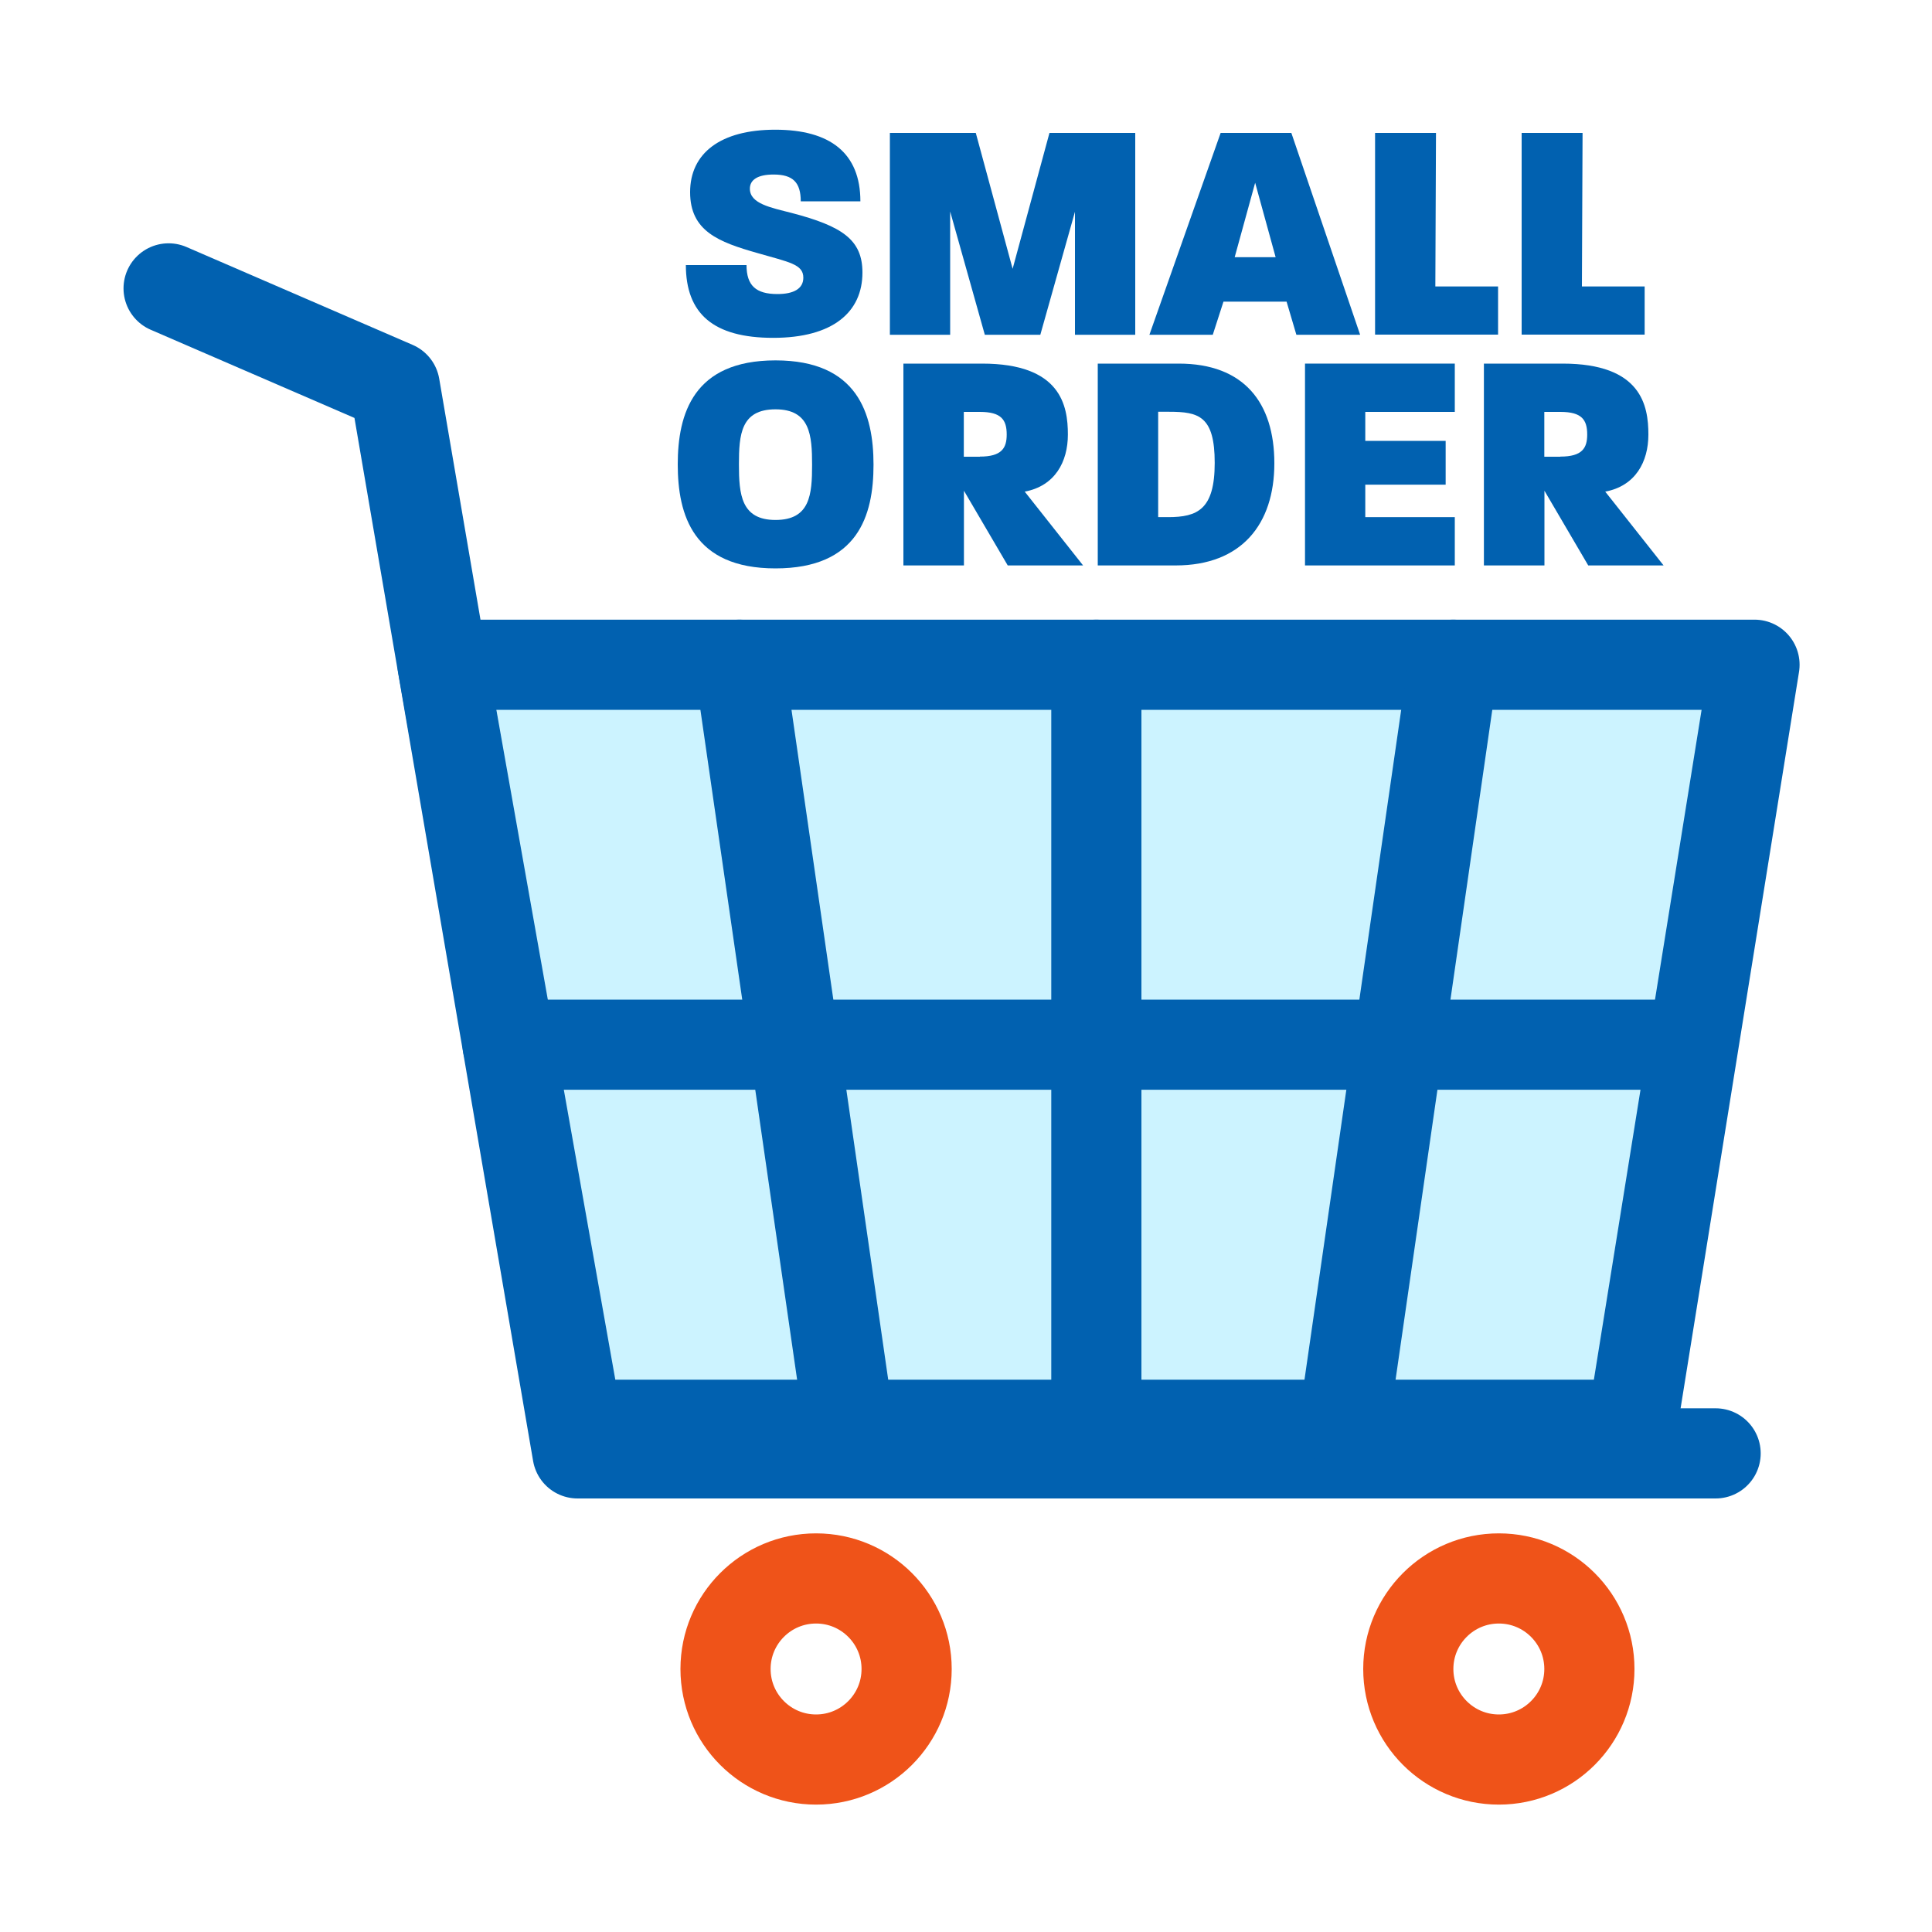 <?xml version="1.0" encoding="UTF-8"?>
<svg id="Layer_1" xmlns="http://www.w3.org/2000/svg" xmlns:xlink="http://www.w3.org/1999/xlink" viewBox="0 0 150 150">
  <defs>
    <style>
      .cls-1 {
        stroke: #ef5319;
      }

      .cls-1, .cls-2, .cls-3 {
        stroke-linecap: round;
        stroke-linejoin: round;
        stroke-width: 7px;
      }

      .cls-1, .cls-3 {
        fill: none;
      }

      .cls-2 {
        fill: #ccf3ff;
      }

      .cls-2, .cls-3 {
        stroke: #0161b0;
      }

      .cls-4 {
        fill: #0161b0;
      }

      .cls-5 {
        fill: #fff;
        filter: url(#drop-shadow-1);
      }
    </style>
    <filter id="drop-shadow-1" x="3.32" y="3.6" width="145.2" height="145.2" filterUnits="userSpaceOnUse">
      <feOffset dx="1" dy="1"/>
      <feGaussianBlur result="blur" stdDeviation="1"/>
      <feFlood flood-color="#0161b0" flood-opacity=".7"/>
      <feComposite in2="blur" operator="in"/>
      <feComposite in="SourceGraphic"/>
    </filter>
  </defs>
  <g>
    <path class="cls-5" d="M142.61,46.57c-1.51-1.77-3.71-2.79-6.04-2.79h-2.96c-.02-.95-.34-1.88-.95-2.66l-1.7-2.15c.96-1.45,1.49-3.24,1.49-5.24s-.4-3.7-1.16-5.12c.54-.74.87-1.64.87-2.62v-3.74c0-2.46-2-4.46-4.46-4.46h-.39l.03-7.44c0-1.19-.46-2.33-1.3-3.17s-1.98-1.31-3.16-1.31h-4.72c-1.33,0-2.51.6-3.33,1.52-.06-.07-.11-.14-.17-.21-.84-.84-1.98-1.31-3.16-1.31h-4.72c-1.28,0-2.43.55-3.24,1.42-.83-.88-1.99-1.42-3.25-1.42h-5.48c-1.3,0-2.49.57-3.32,1.5-.82-.92-1.99-1.5-3.32-1.5h-6.66c-1.08,0-2.08.39-2.86,1.04-.78-.66-1.79-1.04-2.86-1.04h-6.66c-1.09,0-2.07.4-2.84,1.05-1.58-.81-3.58-1.3-6.07-1.3-8.17,0-11.07,5.01-11.07,9.31,0,1.18.18,2.2.5,3.08-.51.73-.81,1.61-.81,2.57,0,2.89.88,5.05,2.26,6.62-1.87,2.14-2.89,5.14-2.89,8.86,0,3.12.68,5.71,1.96,7.72h-8.73l-2.57-15.03c-.46-2.65-2.2-4.87-4.67-5.94l-17.56-7.6c-1-.43-2.06-.65-3.15-.65-3.17,0-6.02,1.88-7.28,4.78-.84,1.94-.88,4.1-.1,6.07.78,1.97,2.28,3.52,4.23,4.36l13.62,5.89,13.46,78.62c.66,3.82,3.94,6.59,7.82,6.59h6.45c-1.81,2.47-2.89,5.51-2.89,8.8,0,8.25,6.71,14.96,14.96,14.96s14.96-6.71,14.96-14.96c0-3.29-1.08-6.33-2.89-8.8h28.88c-1.81,2.47-2.89,5.51-2.89,8.8,0,8.25,6.71,14.96,14.96,14.96s14.96-6.71,14.96-14.96c0-3.29-1.08-6.33-2.89-8.8h4.77c4.37,0,7.93-3.56,7.93-7.93,0-3.53-2.32-6.53-5.51-7.55l8.43-52.42c.37-2.3-.29-4.63-1.79-6.4Z"/>
    <path class="cls-4" d="M53.26,20.58h4.7c0,1.59.73,2.25,2.4,2.25,1.27,0,2.01-.42,2.01-1.27,0-1.05-1.1-1.2-3.55-1.91-3.04-.86-5.24-1.71-5.24-4.73s2.35-4.85,6.61-4.85,6.61,1.81,6.61,5.56h-4.63c0-1.47-.61-2.08-2.11-2.08-1.25,0-1.84.42-1.84,1.1,0,1.17,1.64,1.47,3.23,1.88,3.94,1.03,5.51,2.08,5.51,4.63,0,3.06-2.28,5.07-6.93,5.07s-6.78-1.88-6.78-5.66Z"/>
    <path class="cls-4" d="M69.1,10.32h6.66l2.86,10.55,2.86-10.55h6.66v15.67h-4.68v-9.55l-2.69,9.55h-4.31l-2.69-9.57v9.57h-4.68v-15.67Z"/>
    <path class="cls-4" d="M94.78,10.32h5.48l5.34,15.67h-4.95l-.76-2.57h-4.9l-.83,2.57h-4.92l5.53-15.67ZM99.04,19.97l-1.59-5.78-1.59,5.78h3.18Z"/>
    <path class="cls-4" d="M106.76,10.32h4.73l-.05,11.92h4.87v3.74h-9.55v-15.67Z"/>
    <path class="cls-4" d="M118.14,10.32h4.73l-.05,11.92h4.87v3.74h-9.55v-15.67Z"/>
    <path class="cls-4" d="M52.62,36.06c0-3.94,1.22-8.08,7.59-8.08s7.61,4.14,7.61,8.1-1.22,8.05-7.61,8.05-7.59-4.14-7.59-8.08ZM60.21,40.37c2.69,0,2.84-1.98,2.84-4.28s-.15-4.31-2.84-4.31-2.84,1.96-2.84,4.28.17,4.31,2.84,4.31Z"/>
    <path class="cls-4" d="M70.13,28.23h6.12c6.12,0,6.66,3.26,6.66,5.51,0,2.11-1,3.99-3.35,4.43l4.53,5.73h-5.85l-3.4-5.8v5.8h-4.7v-15.67ZM76.08,35.45c1.69,0,2.08-.66,2.08-1.71,0-1.15-.42-1.76-2.08-1.76h-1.25v3.48h1.25Z"/>
    <path class="cls-4" d="M85.23,28.23h6.29c5.04,0,7.42,3.01,7.42,7.74s-2.55,7.93-7.66,7.93h-6.05v-15.67ZM90.69,40.15c2.28,0,3.62-.59,3.62-4.21s-1.22-3.97-3.53-3.97h-.86v8.18h.76Z"/>
    <path class="cls-4" d="M101.32,28.23h11.63v3.75h-6.95v2.25h6.24v3.4h-6.24v2.52h6.95v3.75h-11.63v-15.67Z"/>
    <path class="cls-4" d="M115.2,28.23h6.12c6.12,0,6.66,3.26,6.66,5.51,0,2.11-1,3.99-3.35,4.43l4.53,5.73h-5.85l-3.4-5.8v5.8h-4.7v-15.67ZM121.15,35.45c1.69,0,2.08-.66,2.08-1.71,0-1.15-.42-1.76-2.08-1.76h-1.25v3.48h1.25Z"/>
  </g>
  <circle class="cls-1" cx="63.36" cy="129.58" r="7.03"/>
  <circle class="cls-1" cx="116.37" cy="129.58" r="7.03"/>
  <g>
    <polygon class="cls-2" points="34.36 51.61 136.22 51.61 126.73 110.62 44.84 110.62 34.36 51.61"/>
    <polyline class="cls-3" points="13.09 22.39 30.65 29.99 44.84 112.84 133.2 112.84"/>
    <line class="cls-3" x1="57.41" y1="51.61" x2="65.93" y2="110.62"/>
    <line class="cls-3" x1="112.83" y1="51.61" x2="104.31" y2="110.62"/>
    <line class="cls-3" x1="85.12" y1="51.61" x2="85.12" y2="112.53"/>
    <line class="cls-3" x1="39.41" y1="81.11" x2="131.08" y2="81.11"/>
  </g>
</svg>